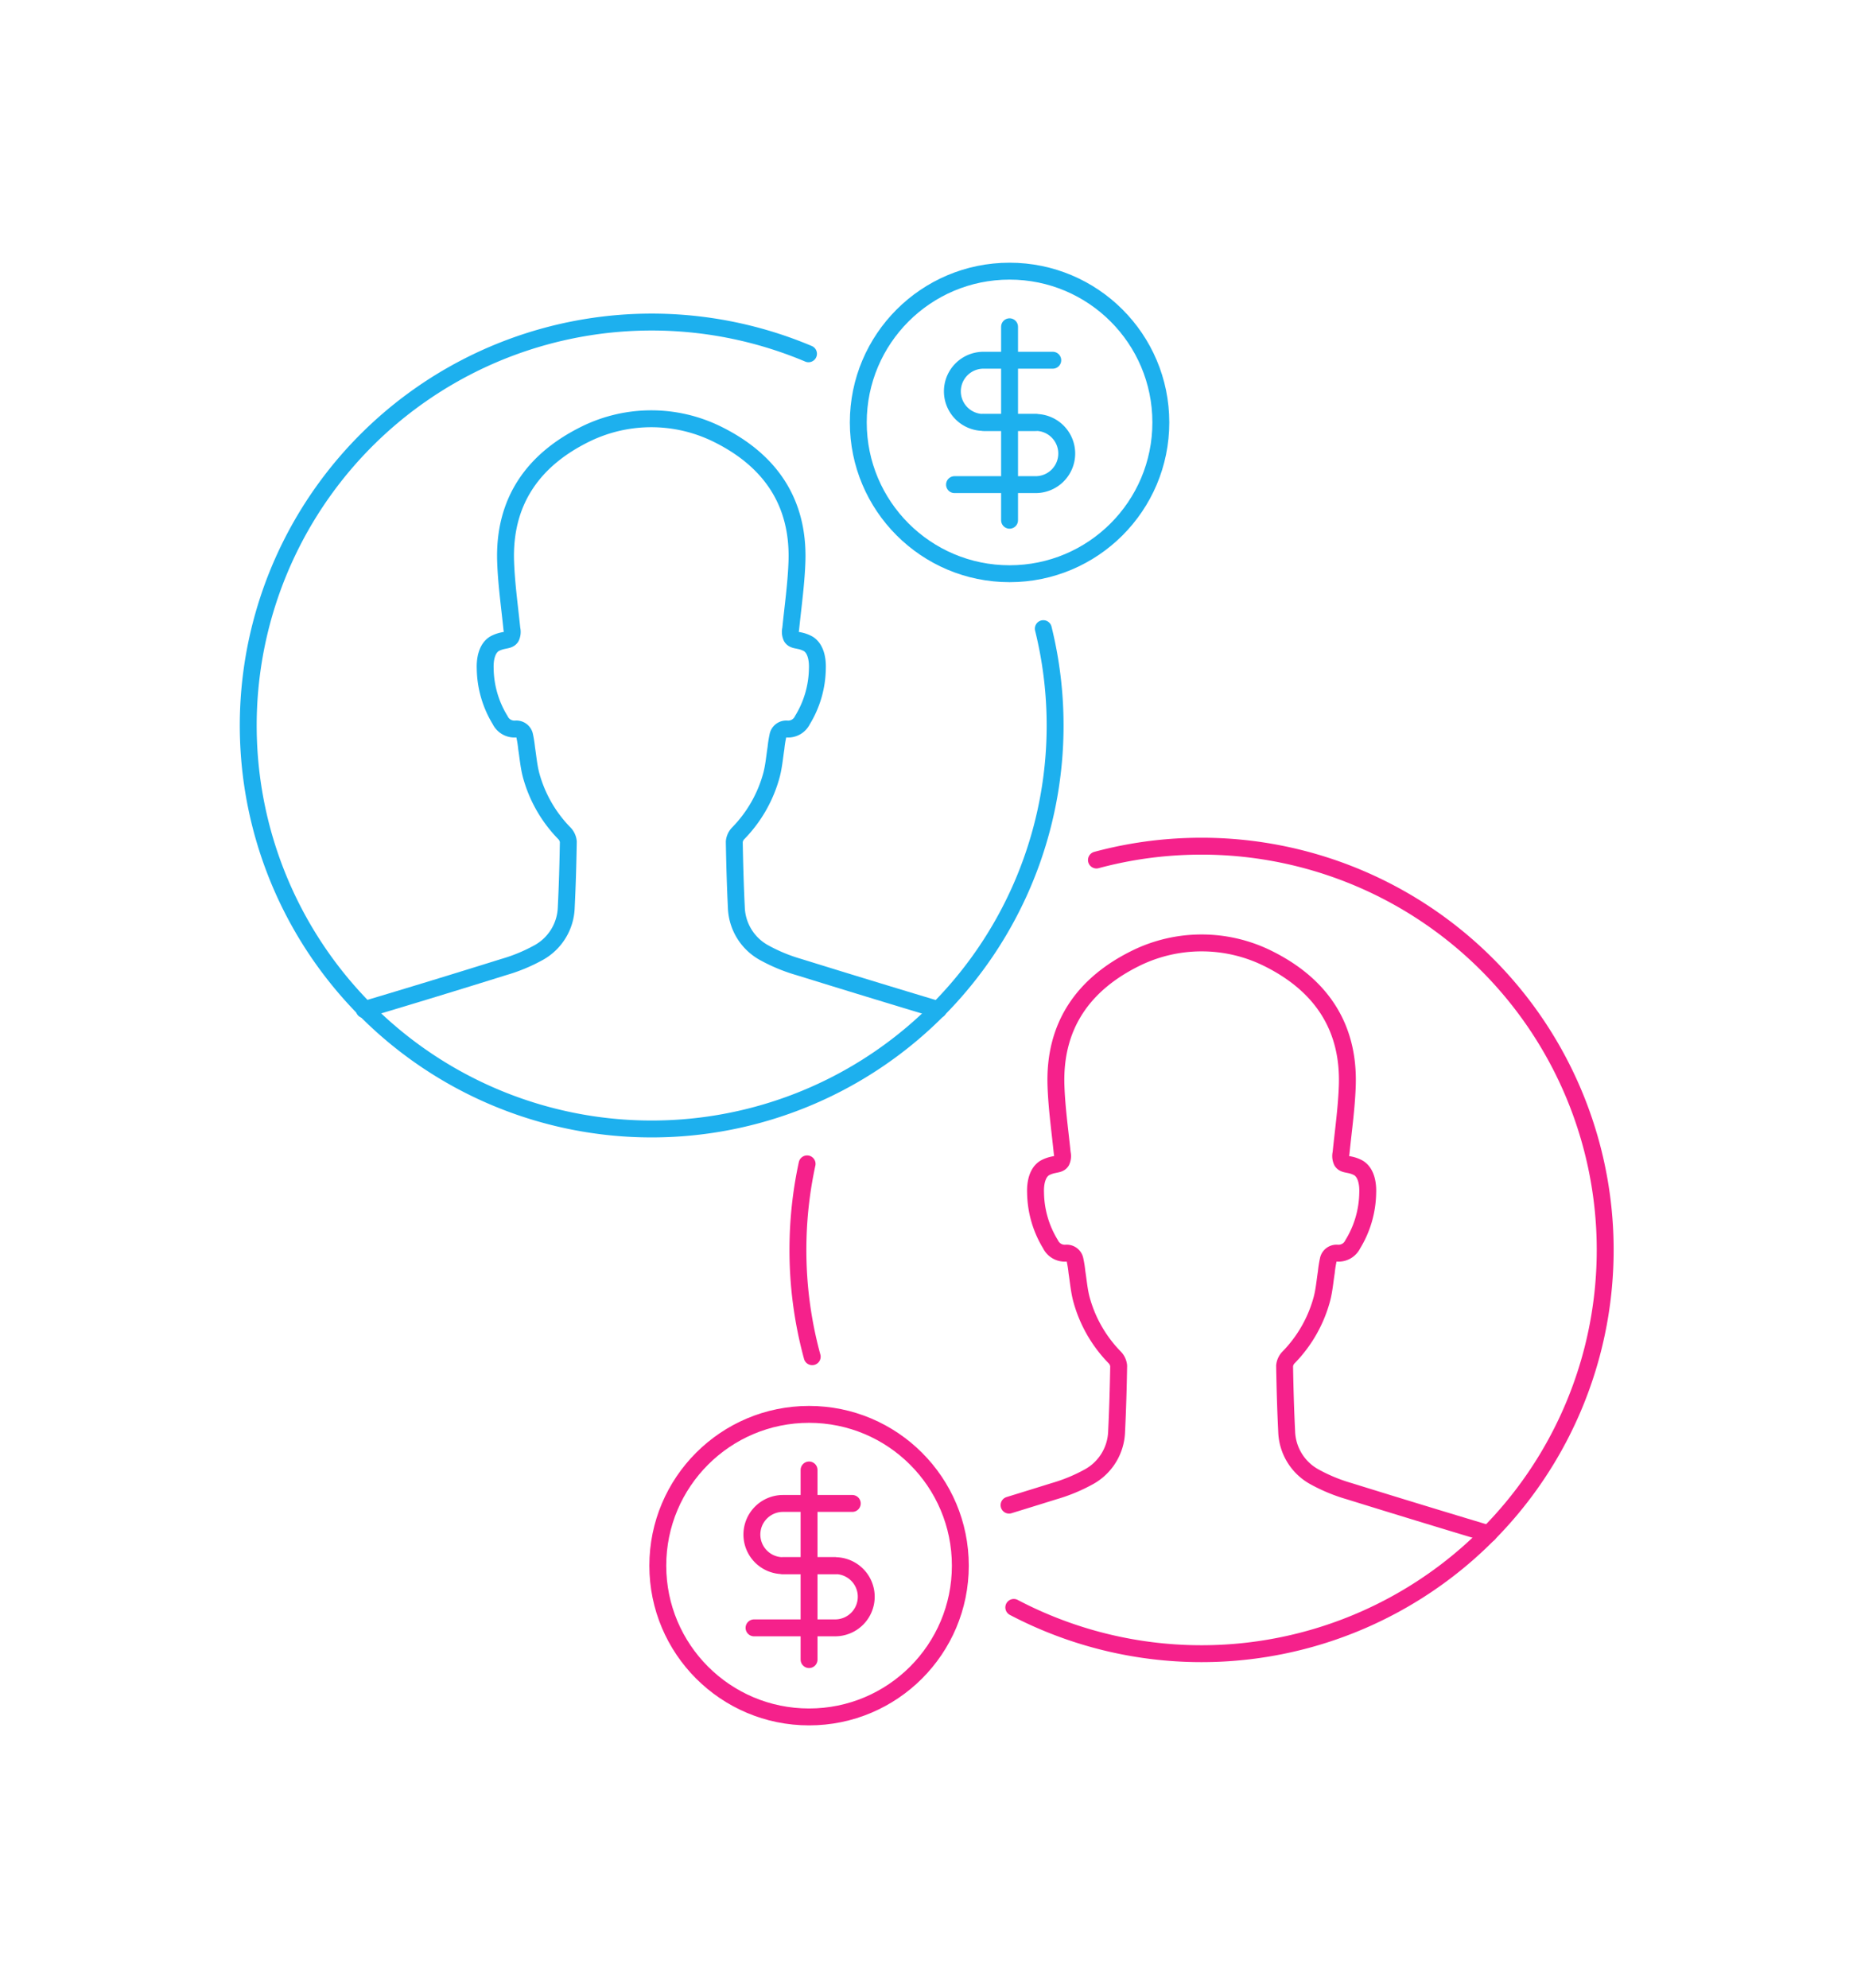 <svg xmlns="http://www.w3.org/2000/svg" width="329.003" height="352.971" viewBox="0 0 329.003 352.971">
  <g>
    <g>
      <path d="M194.675,152.691a71.486,71.486,0,0,1,12.686-2.212q2.966-.245,6-.247A71.684,71.684,0,1,1,180,285.385" fill="none" stroke="#f5218b" stroke-linecap="round" stroke-linejoin="round" stroke-width="3"/>
      <path d="M144.207,240.875a71.76,71.76,0,0,1-2.534-18.959q0-1.028.028-2.048a71.821,71.821,0,0,1,1.6-13.229" fill="none" stroke="#f5218b" stroke-linecap="round" stroke-linejoin="round" stroke-width="3"/>
      <path d="M264.322,272.313q-12.389-3.72-24.743-7.556a30,30,0,0,1-6.156-2.536,9.514,9.514,0,0,1-4.972-8.053c-.193-3.886-.3-7.777-.368-11.667a2.492,2.492,0,0,1,.726-1.525,23.59,23.59,0,0,0,5.905-10.382c.4-1.535.529-3.138.776-4.71a19.446,19.446,0,0,1,.336-2.157,1.5,1.5,0,0,1,1.6-1.24,2.809,2.809,0,0,0,2.764-1.587,17.939,17.939,0,0,0,2.649-9.137c.063-1.514-.224-3.535-1.628-4.4a5.4,5.4,0,0,0-1.581-.566c-.505-.124-1.075-.133-1.379-.6a2.206,2.206,0,0,1-.15-1.459c.4-3.968.969-7.932,1.112-11.911.385-10.771-4.921-18.195-14.311-22.769a26.489,26.489,0,0,0-23.1,0c-9.389,4.574-14.7,12-14.31,22.769.142,3.979.707,7.943,1.111,11.911a2.2,2.2,0,0,1-.149,1.459c-.3.463-.875.472-1.379.6a5.391,5.391,0,0,0-1.581.566c-1.405.865-1.691,2.886-1.629,4.4a17.949,17.949,0,0,0,2.649,9.137,2.81,2.81,0,0,0,2.764,1.587,1.5,1.5,0,0,1,1.6,1.24,19.215,19.215,0,0,1,.337,2.157c.247,1.572.38,3.175.775,4.71a23.592,23.592,0,0,0,5.906,10.382,2.485,2.485,0,0,1,.725,1.525c-.065,3.89-.175,7.781-.367,11.667a9.515,9.515,0,0,1-4.973,8.053,29.977,29.977,0,0,1-6.156,2.536q-3.98,1.243-7.966,2.468" fill="none" stroke="#f5218b" stroke-linecap="round" stroke-linejoin="round" stroke-width="3"/>
    </g>
    <g>
      <path d="M185.242,111.612a71.631,71.631,0,1,1-41.693-48.8" fill="none" stroke="#1db0ee" stroke-linecap="round" stroke-linejoin="round" stroke-width="3"/>
      <path d="M166.612,179.257q-12.388-3.721-24.743-7.557a29.974,29.974,0,0,1-6.156-2.535,9.515,9.515,0,0,1-4.973-8.053c-.192-3.886-.3-7.778-.367-11.668a2.482,2.482,0,0,1,.725-1.524,23.581,23.581,0,0,0,5.9-10.382c.4-1.536.529-3.138.776-4.711a19.287,19.287,0,0,1,.337-2.157,1.5,1.5,0,0,1,1.6-1.239,2.81,2.81,0,0,0,2.764-1.587,17.955,17.955,0,0,0,2.649-9.138c.062-1.514-.224-3.534-1.629-4.4a5.421,5.421,0,0,0-1.581-.567c-.5-.123-1.075-.132-1.379-.6a2.2,2.2,0,0,1-.149-1.459c.4-3.967.969-7.931,1.111-11.91.386-10.772-4.921-18.2-14.31-22.769a26.48,26.48,0,0,0-23.1,0c-9.39,4.573-14.7,12-14.311,22.769.143,3.979.707,7.943,1.112,11.91a2.205,2.205,0,0,1-.15,1.459c-.3.464-.874.473-1.379.6a5.432,5.432,0,0,0-1.581.567c-1.4.865-1.691,2.885-1.628,4.4a17.945,17.945,0,0,0,2.649,9.138,2.809,2.809,0,0,0,2.764,1.587,1.5,1.5,0,0,1,1.6,1.239,19.519,19.519,0,0,1,.336,2.157c.247,1.573.38,3.175.776,4.711a23.59,23.59,0,0,0,5.905,10.382,2.489,2.489,0,0,1,.726,1.524c-.066,3.89-.175,7.782-.368,11.668a9.514,9.514,0,0,1-4.972,8.053,30,30,0,0,1-6.156,2.535q-12.347,3.861-24.743,7.557" fill="none" stroke="#1db0ee" stroke-linecap="round" stroke-linejoin="round" stroke-width="3"/>
    </g>
    <g>
      <circle cx="179.249" cy="75.001" r="26.858" fill="none" stroke="#1db0ee" stroke-linecap="round" stroke-linejoin="round" stroke-width="3"/>
      <g>
        <path d="M183.878,75h-9.259a5.523,5.523,0,0,1-5.522-5.522h0a5.522,5.522,0,0,1,5.522-5.522h12.3" fill="none" stroke="#1db0ee" stroke-linecap="round" stroke-linejoin="round" stroke-width="3"/>
        <path d="M174.619,75h9.259a5.521,5.521,0,0,1,5.522,5.521h0a5.522,5.522,0,0,1-5.522,5.522h-14.4" fill="none" stroke="#1db0ee" stroke-linecap="round" stroke-linejoin="round" stroke-width="3"/>
      </g>
      <line x1="179.249" y1="58.014" x2="179.249" y2="63.957" fill="none" stroke="#1db0ee" stroke-linecap="round" stroke-linejoin="round" stroke-width="3"/>
      <line x1="179.249" y1="63.957" x2="179.249" y2="92.367" fill="none" stroke="#1db0ee" stroke-linecap="round" stroke-linejoin="round" stroke-width="3"/>
    </g>
    <g>
      <circle cx="143.651" cy="277.97" r="26.858" fill="none" stroke="#f5218b" stroke-linecap="round" stroke-linejoin="round" stroke-width="3"/>
      <g>
        <path d="M148.281,277.97h-9.259a5.522,5.522,0,0,1-5.522-5.522h0a5.522,5.522,0,0,1,5.522-5.522h12.3" fill="none" stroke="#f5218b" stroke-linecap="round" stroke-linejoin="round" stroke-width="3"/>
        <path d="M139.022,277.97h9.259a5.522,5.522,0,0,1,5.522,5.522h0a5.523,5.523,0,0,1-5.522,5.522h-14.4" fill="none" stroke="#f5218b" stroke-linecap="round" stroke-linejoin="round" stroke-width="3"/>
      </g>
      <line x1="143.651" y1="260.983" x2="143.651" y2="266.926" fill="none" stroke="#f5218b" stroke-linecap="round" stroke-linejoin="round" stroke-width="3"/>
      <line x1="143.651" y1="266.926" x2="143.651" y2="294.65" fill="none" stroke="#f5218b" stroke-linecap="round" stroke-linejoin="round" stroke-width="3"/>
    </g>
  </g>
</svg>
